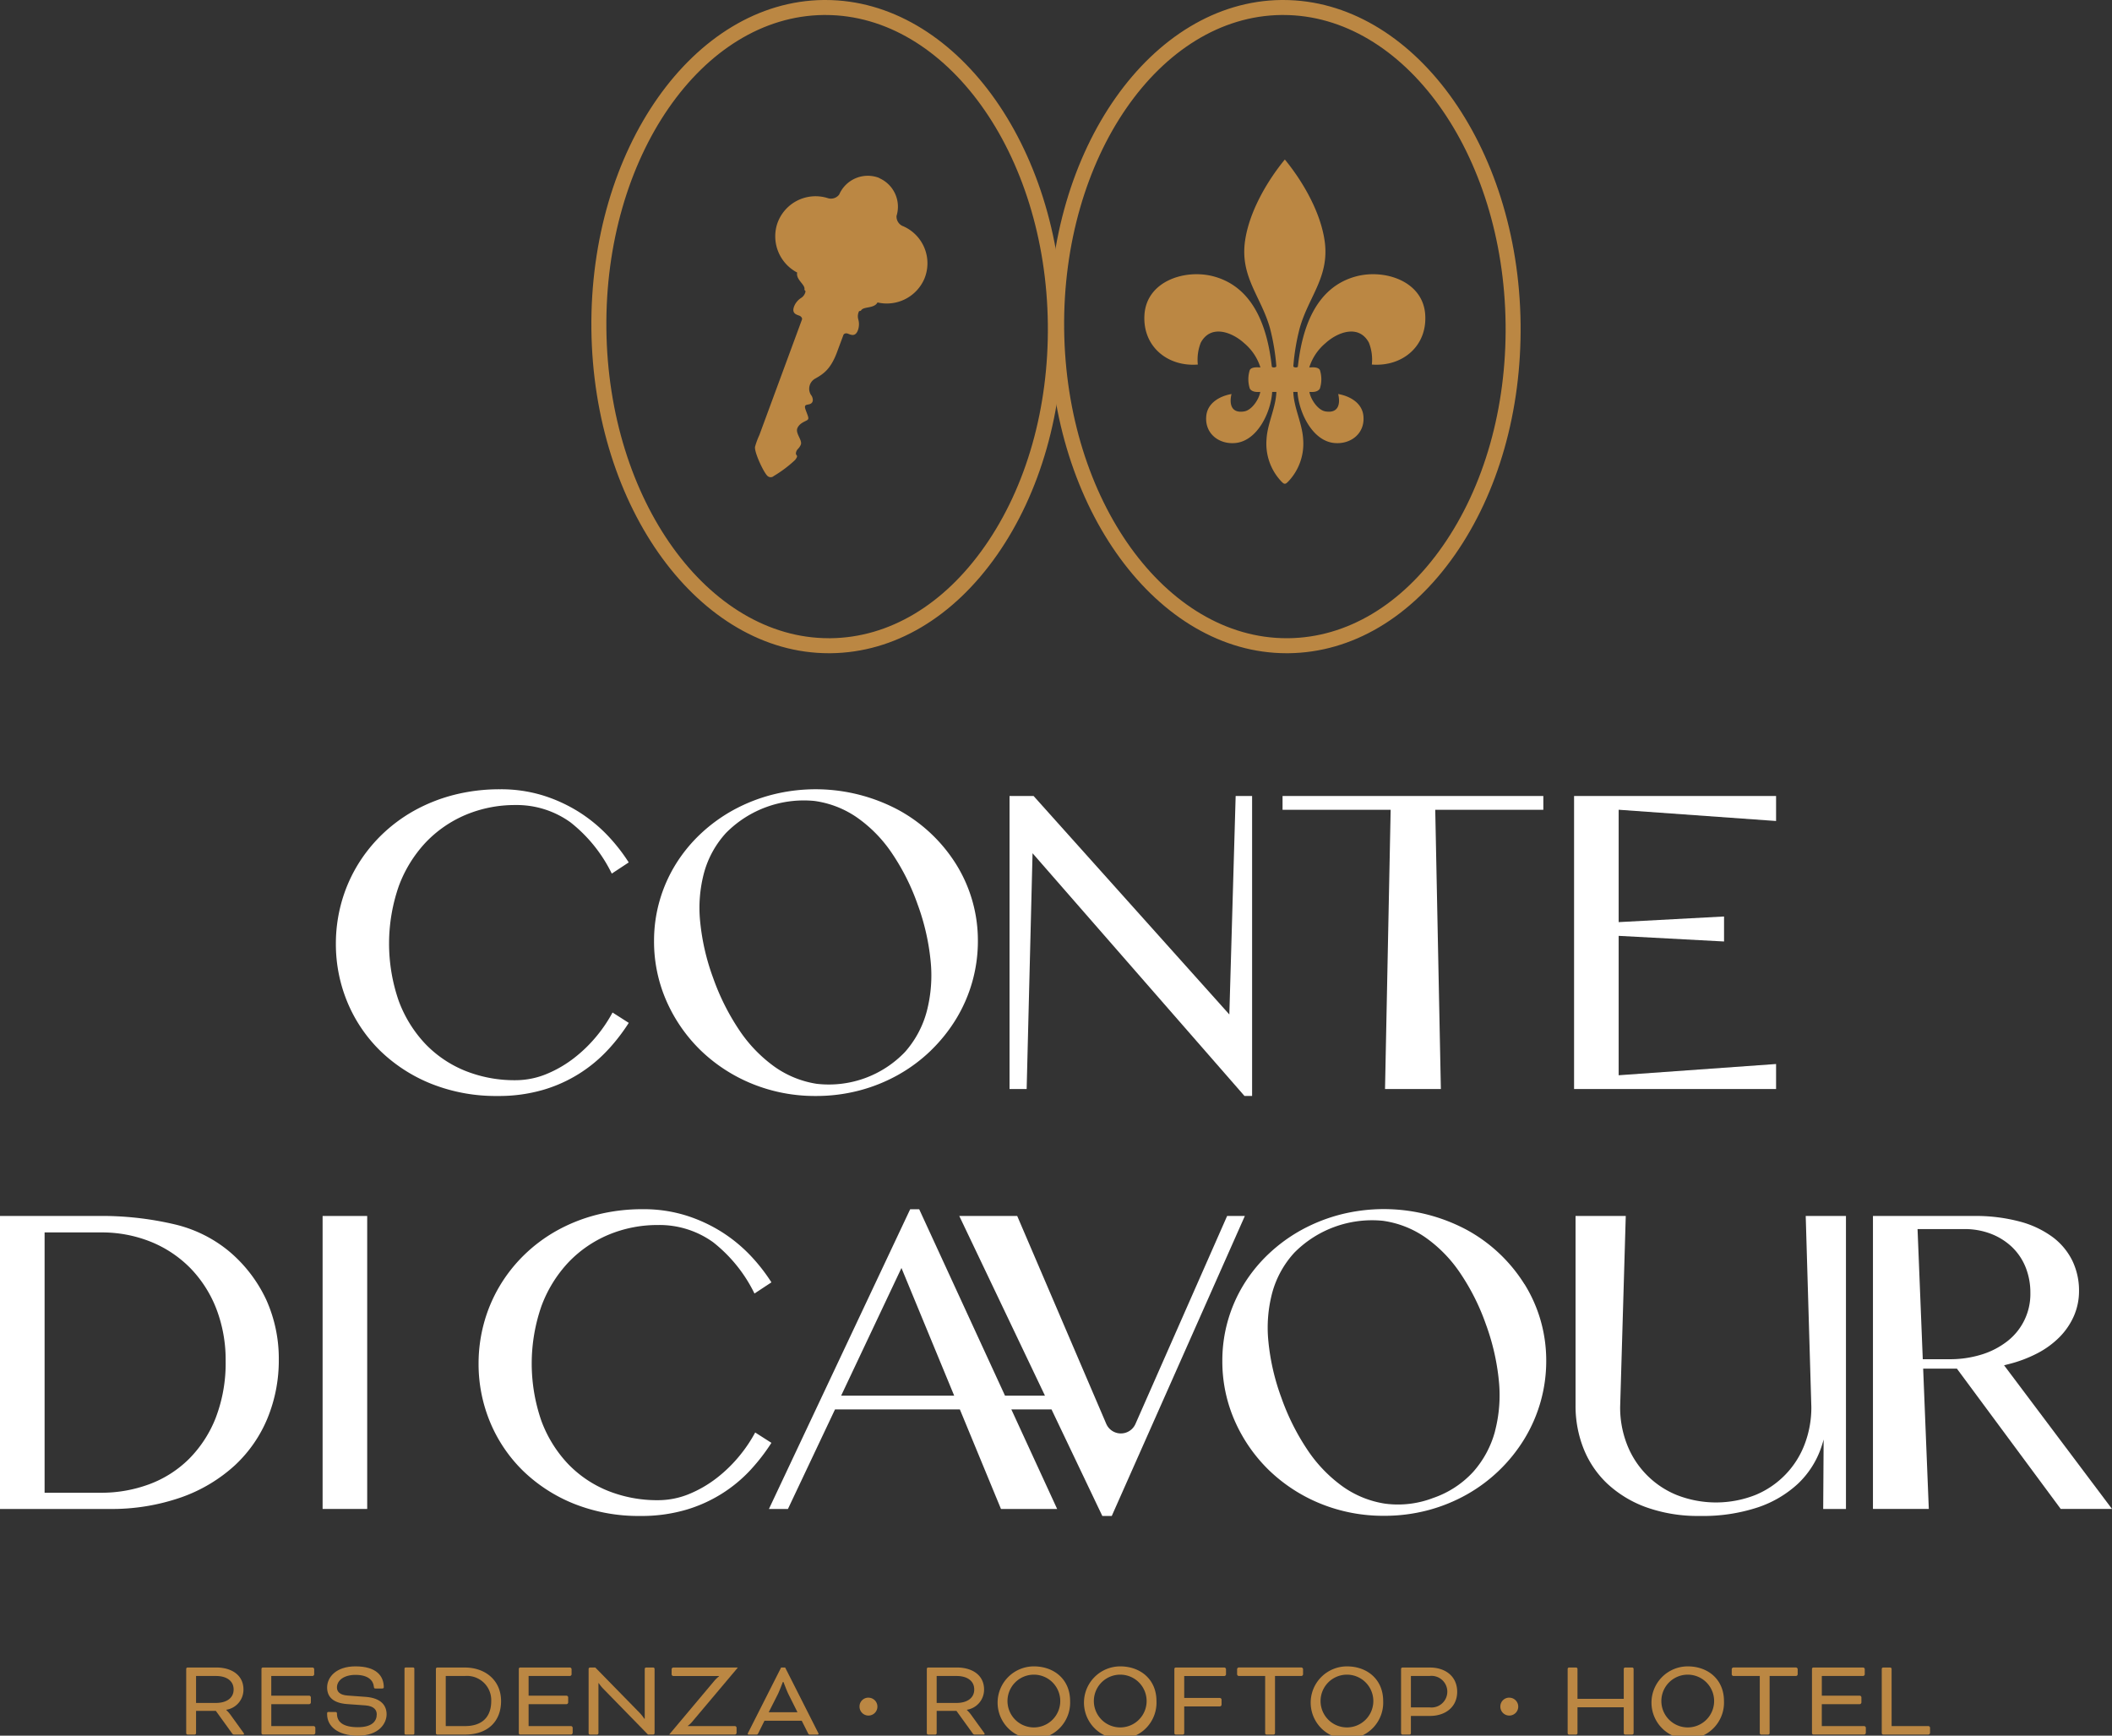 <?xml version="1.0" encoding="UTF-8"?>
<svg xmlns="http://www.w3.org/2000/svg" xmlns:xlink="http://www.w3.org/1999/xlink" id="Raggruppa_8526" data-name="Raggruppa 8526" width="314.964" height="258.854" viewBox="0 0 314.964 258.854">
  <rect x="0" y="0" width="314.964" height="258.854" fill="#333333" stroke="none"/>
  <defs>
    <clipPath id="clip-path">
      <rect id="Rettangolo_2784" data-name="Rettangolo 2784" width="314.964" height="258.854" fill="none"></rect>
    </clipPath>
  </defs>
  <g id="Raggruppa_8525" data-name="Raggruppa 8525" clip-path="url(#clip-path)">
    <path id="Tracciato_4584" data-name="Tracciato 4584" d="M80.978,133.428a28.488,28.488,0,0,0,2.993-3.9l-2.42-1.545a21.438,21.438,0,0,1-2.254,3.374,21,21,0,0,1-3.41,3.358,17.731,17.731,0,0,1-4.145,2.425,12.178,12.178,0,0,1-4.694.939,19.755,19.755,0,0,1-7.445-1.39,17.14,17.14,0,0,1-5.972-4.028,18.873,18.873,0,0,1-3.969-6.422,26.065,26.065,0,0,1,.019-17.124,19.286,19.286,0,0,1,4.016-6.505,17.77,17.77,0,0,1,6-4.126,18.963,18.963,0,0,1,7.383-1.443,13.7,13.7,0,0,1,8.2,2.582,21.972,21.972,0,0,1,6.158,7.643l2.528-1.668a26.845,26.845,0,0,0-3.042-3.906,22.637,22.637,0,0,0-4.32-3.576,22.879,22.879,0,0,0-5.375-2.489,21.252,21.252,0,0,0-6.438-.937,27.459,27.459,0,0,0-6.913.843,24.892,24.892,0,0,0-5.963,2.378,23.147,23.147,0,0,0-4.882,3.661,22.747,22.747,0,0,0-3.658,4.682,22.319,22.319,0,0,0-2.292,5.472,22.915,22.915,0,0,0-.791,5.987,22.59,22.59,0,0,0,1.729,8.755,21.911,21.911,0,0,0,4.894,7.232,23.471,23.471,0,0,0,7.608,4.915,26.028,26.028,0,0,0,9.9,1.816,23.605,23.605,0,0,0,6.813-.922,21.283,21.283,0,0,0,9.735-6.078" transform="translate(9.797 23.019)" fill="#fff"></path>
    <path id="Tracciato_4585" data-name="Tracciato 4585" d="M119.764,133.63a23.741,23.741,0,0,0,3.747-4.687,22.3,22.3,0,0,0,3.247-11.637,21.476,21.476,0,0,0-3.245-11.432,23.268,23.268,0,0,0-8.61-8.1A26.245,26.245,0,0,0,96.083,95.5a25.289,25.289,0,0,0-5.78,2.28,23.981,23.981,0,0,0-4.868,3.53,22.5,22.5,0,0,0-3.742,4.566,21.659,21.659,0,0,0-3.23,11.434,22.03,22.03,0,0,0,1.861,8.981,23.4,23.4,0,0,0,5.115,7.358,24.119,24.119,0,0,0,7.659,4.967,24.8,24.8,0,0,0,9.495,1.815,25.339,25.339,0,0,0,6.509-.825,24.652,24.652,0,0,0,5.8-2.344,23.754,23.754,0,0,0,4.867-3.629m-3.882.237a15.711,15.711,0,0,1-13.171,4.746,14.783,14.783,0,0,1-6.334-2.584,21.226,21.226,0,0,1-5.22-5.437,34.654,34.654,0,0,1-3.888-7.778,33.657,33.657,0,0,1-1.932-8.377,20.266,20.266,0,0,1,.6-7.379,14.43,14.43,0,0,1,3.283-5.887,16.308,16.308,0,0,1,13.158-4.742,14.623,14.623,0,0,1,6.3,2.433,20.338,20.338,0,0,1,5.206,5.287,33.2,33.2,0,0,1,3.871,7.68,33.992,33.992,0,0,1,1.95,8.477,21.216,21.216,0,0,1-.583,7.53,14.935,14.935,0,0,1-3.243,6.034" transform="translate(19.075 23.019)" fill="#fff"></path>
    <path id="Tracciato_4586" data-name="Tracciato 4586" d="M156.147,140.232h1.136V95.5h-2.453l-.942,32.577-.124-.139L124.7,95.5h-3.591v43.694h2.553l.879-35.163Z" transform="translate(29.444 23.216)" fill="#fff"></path>
    <path id="Tracciato_4587" data-name="Tracciato 4587" d="M192.754,95.5H153.863v2.05h16.121l-.839,41.643h8.328l-.839-41.643h16.121Z" transform="translate(37.405 23.216)" fill="#fff"></path>
    <path id="Tracciato_4588" data-name="Tracciato 4588" d="M218.96,99.225V95.5H188.835v43.693H218.96v-3.727l-23.475,1.677V116.354l15.717.839v-3.727l-15.717.839V97.547Z" transform="translate(45.907 23.216)" fill="#fff"></path>
    <path id="Tracciato_4589" data-name="Tracciato 4589" d="M22.339,200.25a.217.217,0,0,1,.2-.2h4.269c2.352,0,4.069,1.169,4.069,3.286a3.03,3.03,0,0,1-2.568,3.018v.032a5.046,5.046,0,0,1,.634.717l1.9,2.634c.1.134.117.184.117.218,0,.067-.034.1-.134.1H29.46a.323.323,0,0,1-.235-.116l-2.466-3.419H23.807v3.334a.215.215,0,0,1-.2.2H22.539a.215.215,0,0,1-.2-.2Zm1.468,1.067v4.018h2.969c1.533,0,2.634-.7,2.634-2,0-1.318-1.084-2.018-2.634-2.018Z" transform="translate(5.431 48.634)" fill="#bb8743"></path>
    <path id="Tracciato_4590" data-name="Tracciato 4590" d="M32.833,205.518v3.268h6.336a.283.283,0,0,1,.232.232v.8a.283.283,0,0,1-.232.232h-7.6a.215.215,0,0,1-.2-.2v-9.6a.216.216,0,0,1,.2-.2H39a.282.282,0,0,1,.232.234v.8a.283.283,0,0,1-.232.232h-6.17v2.934H38.5a.284.284,0,0,1,.234.235v.8a.282.282,0,0,1-.234.232Z" transform="translate(7.625 48.634)" fill="#bb8743"></path>
    <path id="Tracciato_4591" data-name="Tracciato 4591" d="M40.477,206.719c.183,0,.232.082.232.232,0,1.234.869,2.035,3.135,2.035,2.067,0,2.8-.868,2.8-1.918,0-.6-.351-1.233-1.7-1.334l-2.786-.2c-2.018-.168-2.916-1.068-2.916-2.469,0-1.517,1.316-3.151,4.234-3.151,3.1,0,4.219,1.417,4.219,3.135,0,.083-.067.167-.251.167h-.983c-.167,0-.234-.05-.25-.283-.083-.866-.784-1.75-2.735-1.75-1.717,0-2.768.817-2.768,1.883,0,.6.4,1.118,1.585,1.2l2.735.2c2.284.184,3.084,1.3,3.084,2.6,0,1.351-1.135,3.185-4.269,3.185-3.051,0-4.6-1.435-4.6-3.185V206.9c0-.116.05-.183.2-.183Z" transform="translate(9.541 48.601)" fill="#bb8743"></path>
    <rect id="Rettangolo_2782" data-name="Rettangolo 2782" width="1.468" height="10.005" rx="0.161" transform="translate(60.323 248.683)" fill="#bb8743"></rect>
    <path id="Tracciato_4592" data-name="Tracciato 4592" d="M52.493,210.054a.215.215,0,0,1-.2-.2v-9.6a.217.217,0,0,1,.2-.2h4.118c3.052,0,5.4,1.918,5.4,5,0,3.033-1.984,5-5.369,5Zm1.268-8.737v7.47h2.884c2.634,0,3.9-1.451,3.9-3.734a3.616,3.616,0,0,0-3.936-3.736Z" transform="translate(12.713 48.634)" fill="#bb8743"></path>
    <path id="Tracciato_4593" data-name="Tracciato 4593" d="M63.7,205.518v3.268H70.04a.283.283,0,0,1,.232.232v.8a.283.283,0,0,1-.232.232h-7.6a.216.216,0,0,1-.2-.2v-9.6a.217.217,0,0,1,.2-.2h7.439a.281.281,0,0,1,.231.234v.8a.281.281,0,0,1-.231.232H63.7v2.934h5.67a.282.282,0,0,1,.232.235v.8a.281.281,0,0,1-.232.232Z" transform="translate(15.13 48.634)" fill="#bb8743"></path>
    <path id="Tracciato_4594" data-name="Tracciato 4594" d="M72.764,203.184a5.457,5.457,0,0,1-.634-.8h-.05v7.47a.215.215,0,0,1-.2.2H70.813a.215.215,0,0,1-.2-.2v-9.6a.216.216,0,0,1,.2-.2h.8l6.554,6.7a6.23,6.23,0,0,1,.75.934h.067V200.25a.215.215,0,0,1,.2-.2H80.25a.215.215,0,0,1,.2.2v9.6a.214.214,0,0,1-.2.2h-.783Z" transform="translate(17.167 48.634)" fill="#bb8743"></path>
    <path id="Tracciato_4595" data-name="Tracciato 4595" d="M80.3,210.021l6.636-7.9a4.761,4.761,0,0,1,.767-.751v-.05H80.87a.283.283,0,0,1-.232-.232v-.8a.282.282,0,0,1,.232-.234h9.62v.034L83.654,208.2a3.593,3.593,0,0,1-.6.551v.034H90.09a.282.282,0,0,1,.234.232v.8a.282.282,0,0,1-.234.232H80.3Z" transform="translate(19.522 48.634)" fill="#bb8743"></path>
    <path id="Tracciato_4596" data-name="Tracciato 4596" d="M97.753,207.987H92.2l-.917,1.85c-.117.218-.15.218-.349.218H89.85a.136.136,0,0,1-.15-.117.661.661,0,0,1,.083-.2l4.9-9.688h.6l4.9,9.688a.631.631,0,0,1,.083.2.135.135,0,0,1-.15.117H99.037c-.2,0-.234,0-.351-.218Zm-4.919-1.268h4.285l-1.334-2.668c-.25-.5-.75-1.834-.75-1.834h-.1s-.5,1.334-.75,1.834Z" transform="translate(21.807 48.634)" fill="#bb8743"></path>
    <path id="Tracciato_4597" data-name="Tracciato 4597" d="M104.447,203.671A1.334,1.334,0,1,1,103.113,205a1.316,1.316,0,0,1,1.334-1.333" transform="translate(25.068 49.514)" fill="#bb8743"></path>
    <path id="Tracciato_4598" data-name="Tracciato 4598" d="M111.187,200.25a.217.217,0,0,1,.2-.2h4.269c2.352,0,4.069,1.169,4.069,3.286a3.03,3.03,0,0,1-2.568,3.018v.032a5.047,5.047,0,0,1,.634.717l1.9,2.634c.1.134.117.184.117.218,0,.067-.034.1-.134.1h-1.366a.323.323,0,0,1-.235-.116l-2.466-3.419h-2.951v3.334a.215.215,0,0,1-.2.2h-1.068a.215.215,0,0,1-.2-.2Zm1.468,1.067v4.018h2.969c1.533,0,2.634-.7,2.634-2,0-1.318-1.084-2.018-2.634-2.018Z" transform="translate(27.03 48.634)" fill="#bb8743"></path>
    <path id="Tracciato_4599" data-name="Tracciato 4599" d="M130.489,205.085a5.408,5.408,0,1,1-5.4-5.169c3,0,5.4,1.933,5.4,5.169m-9.338,0a3.935,3.935,0,0,0,7.87,0,3.935,3.935,0,0,0-7.87,0" transform="translate(29.096 48.601)" fill="#bb8743"></path>
    <path id="Tracciato_4600" data-name="Tracciato 4600" d="M140.85,205.085a5.408,5.408,0,1,1-5.4-5.169c3,0,5.4,1.933,5.4,5.169m-9.338,0a3.935,3.935,0,0,0,7.87,0,3.935,3.935,0,0,0-7.87,0" transform="translate(31.615 48.601)" fill="#bb8743"></path>
    <path id="Tracciato_4601" data-name="Tracciato 4601" d="M141.084,210.054a.215.215,0,0,1-.2-.2v-9.6a.216.216,0,0,1,.2-.2h7.27a.282.282,0,0,1,.232.235v.8a.282.282,0,0,1-.232.234h-6v3.268h5.335a.283.283,0,0,1,.232.232v.8a.283.283,0,0,1-.232.232h-5.335v4a.216.216,0,0,1-.2.2Z" transform="translate(34.25 48.634)" fill="#bb8743"></path>
    <path id="Tracciato_4602" data-name="Tracciato 4602" d="M148.41,201.083v-.8a.282.282,0,0,1,.232-.234h9.372a.282.282,0,0,1,.232.234v.8a.283.283,0,0,1-.232.232h-3.952v8.538a.215.215,0,0,1-.2.2h-1.068a.214.214,0,0,1-.2-.2v-8.538h-3.952a.282.282,0,0,1-.232-.232" transform="translate(36.08 48.634)" fill="#bb8743"></path>
    <path id="Tracciato_4603" data-name="Tracciato 4603" d="M168.047,205.085a5.408,5.408,0,1,1-5.4-5.169c3,0,5.4,1.933,5.4,5.169m-9.338,0a3.935,3.935,0,0,0,7.87,0,3.935,3.935,0,0,0-7.87,0" transform="translate(38.227 48.601)" fill="#bb8743"></path>
    <path id="Tracciato_4604" data-name="Tracciato 4604" d="M168.28,210.054a.215.215,0,0,1-.2-.2v-9.6a.217.217,0,0,1,.2-.2h4.1c2.351,0,4.069,1.351,4.069,3.62,0,2.25-1.735,3.6-4.069,3.6h-2.834v2.584a.215.215,0,0,1-.2.2Zm1.268-8.737V206h2.8a2.359,2.359,0,1,0,0-4.687Z" transform="translate(40.862 48.634)" fill="#bb8743"></path>
    <path id="Tracciato_4605" data-name="Tracciato 4605" d="M181.325,203.671A1.334,1.334,0,1,1,179.991,205a1.316,1.316,0,0,1,1.334-1.333" transform="translate(43.757 49.514)" fill="#bb8743"></path>
    <path id="Tracciato_4606" data-name="Tracciato 4606" d="M197.9,209.853a.214.214,0,0,1-.2.2h-1.068a.214.214,0,0,1-.2-.2v-3.867h-6.9v3.867a.215.215,0,0,1-.2.2h-1.067a.215.215,0,0,1-.2-.2v-9.6a.216.216,0,0,1,.2-.2h1.067a.216.216,0,0,1,.2.2v4.469h6.9v-4.469a.215.215,0,0,1,.2-.2H197.7a.215.215,0,0,1,.2.2Z" transform="translate(45.72 48.634)" fill="#bb8743"></path>
    <path id="Tracciato_4607" data-name="Tracciato 4607" d="M208.931,205.085a5.408,5.408,0,1,1-5.4-5.169c3,0,5.4,1.933,5.4,5.169m-9.338,0a3.935,3.935,0,0,0,7.87,0,3.935,3.935,0,0,0-7.87,0" transform="translate(48.166 48.601)" fill="#bb8743"></path>
    <path id="Tracciato_4608" data-name="Tracciato 4608" d="M207.749,201.083v-.8a.283.283,0,0,1,.232-.234h9.372a.283.283,0,0,1,.232.234v.8a.283.283,0,0,1-.232.232H213.4v8.538a.215.215,0,0,1-.2.2h-1.068a.214.214,0,0,1-.2-.2v-8.538h-3.952a.283.283,0,0,1-.232-.232" transform="translate(50.505 48.634)" fill="#bb8743"></path>
    <path id="Tracciato_4609" data-name="Tracciato 4609" d="M218.841,205.518v3.268h6.336a.283.283,0,0,1,.232.232v.8a.283.283,0,0,1-.232.232h-7.6a.215.215,0,0,1-.2-.2v-9.6a.216.216,0,0,1,.2-.2h7.438a.282.282,0,0,1,.232.234v.8a.282.282,0,0,1-.232.232h-6.17v2.934h5.669a.284.284,0,0,1,.234.235v.8a.282.282,0,0,1-.234.232Z" transform="translate(52.845 48.634)" fill="#bb8743"></path>
    <path id="Tracciato_4610" data-name="Tracciato 4610" d="M227.217,208.787h5.5a.281.281,0,0,1,.232.232v.8a.282.282,0,0,1-.232.234h-6.77a.216.216,0,0,1-.2-.2v-9.6a.216.216,0,0,1,.2-.2h1.068a.216.216,0,0,1,.2.2Z" transform="translate(54.881 48.634)" fill="#bb8743"></path>
    <path id="Tracciato_4611" data-name="Tracciato 4611" d="M112.655,28.608a1.538,1.538,0,0,1-.973-1.535,4.65,4.65,0,0,0-2.475-5.587,1.046,1.046,0,0,0-.221-.117,4.649,4.649,0,0,0-5.853,2.515,1.54,1.54,0,0,1-1.739.528,6.033,6.033,0,0,0-7.517,3.869,6.1,6.1,0,0,0,2.99,7.24c-.23,1.048,1.207,1.791,1.083,2.489-.024.129.1.205.155.28a1.03,1.03,0,0,1-.007.106,1.471,1.471,0,0,1-.69.939,2.683,2.683,0,0,0-.939,1.088c-.613,1.357.556,1.4.839,1.586.333.216.288.475.288.475L91.231,59.742a12,12,0,0,0-.644,1.737c-.189.757,1.4,4.151,1.936,4.44a.678.678,0,0,0,.848-.052,18.319,18.319,0,0,0,3.189-2.4c.627-.824.017-.544.132-1.1s.411-.491.707-1.162-.843-1.692-.5-2.485,1.247-1.007,1.513-1.229.034-.586-.3-1.538.4-.586.849-.925.157-1.044-.04-1.256a1.732,1.732,0,0,1,.627-2.433c1.334-.746,2.417-1.51,3.386-4.294l.847-2.269a.506.506,0,0,1,.528-.172c.336.046,1.251.774,1.671-.655a2.674,2.674,0,0,0,0-1.437,1.677,1.677,0,0,1,.122-1.241c.087-.024.232,0,.3-.112.36-.609,1.936-.235,2.444-1.18a6.1,6.1,0,0,0,6.989-3.537,6.032,6.032,0,0,0-3.172-7.835" transform="translate(22.019 5.126)" fill="#bb8743"></path>
    <path id="Tracciato_4612" data-name="Tracciato 4612" d="M161.274,97.42c-19.252,0-35.11-21.592-35.41-48.316C125.565,22.247,141.091.219,160.473,0c.1,0,.191,0,.287,0,19.255,0,35.112,21.592,35.411,48.316.145,12.944-3.334,25.167-9.793,34.417-6.541,9.366-15.355,14.58-24.815,14.686h-.29m-.511-95.184H160.5c-18.152.2-32.685,21.216-32.4,46.84.286,25.5,15.144,46.1,33.172,46.107.09,0,.177,0,.264,0,8.722-.1,16.891-4.972,23.007-13.729,6.2-8.872,9.531-20.631,9.392-33.111-.286-25.5-15.142-46.106-33.172-46.106" transform="translate(30.597)" fill="#bb8743"></path>
    <path id="Tracciato_4613" data-name="Tracciato 4613" d="M106.358,97.42C87.1,97.42,71.246,75.828,70.948,49.1,70.647,22.247,86.173.219,105.556,0c.1,0,.191,0,.288,0,19.253,0,35.112,21.592,35.411,48.316.144,12.944-3.334,25.167-9.793,34.417-6.541,9.366-15.356,14.58-24.816,14.686h-.288m-.511-95.184h-.264c-18.154.2-32.688,21.216-32.4,46.84.286,25.5,15.141,46.1,33.174,46.107.09,0,.177,0,.264,0,8.722-.1,16.89-4.972,23.006-13.729,6.2-8.872,9.532-20.631,9.392-33.111-.285-25.5-15.142-46.106-33.171-46.106" transform="translate(17.247)" fill="#bb8743"></path>
    <path id="Tracciato_4614" data-name="Tracciato 4614" d="M158.239,67.493c.16.006.311-.133.576-.409a8.189,8.189,0,0,0,2.148-6.232c-.137-2.4-1.38-4.639-1.469-7.058h.629c.17,2.962,2.177,7.323,5.5,7.625,2.5.227,4.624-1.489,4.319-4.108-.221-1.9-2.034-2.9-3.754-3.2.375,1.581-.03,2.913-1.912,2.591-1.134-.194-2.205-1.827-2.378-2.905.542.036,1.224.029,1.554-.485a4.5,4.5,0,0,0,0-2.8c-.363-.568-1.514-.318-1.574-.378a7.771,7.771,0,0,1,2.422-3.611c1.758-1.609,4.944-2.873,6.465-.08a6.866,6.866,0,0,1,.443,3.272c4.563.359,8.294-2.757,7.956-7.485-.358-5-6.119-6.809-10.363-5.646-6.05,1.657-8.013,7.843-8.626,13.452-.116.17-.624.149-.675-.067a32.328,32.328,0,0,1,.96-5.717c1.331-4.693,4.471-7.641,3.708-12.976-.613-4.29-3.227-8.842-5.935-12.141-2.707,3.3-5.322,7.851-5.935,12.141-.763,5.334,2.377,8.283,3.708,12.976a32.328,32.328,0,0,1,.96,5.717c-.051.216-.559.237-.675.067-.613-5.609-2.576-11.795-8.626-13.452-4.244-1.162-10,.643-10.363,5.646-.338,4.728,3.392,7.844,7.956,7.485a6.865,6.865,0,0,1,.443-3.272c1.522-2.793,4.708-1.529,6.465.08a7.772,7.772,0,0,1,2.422,3.611c-.06.06-1.211-.19-1.574.378a4.5,4.5,0,0,0,0,2.8c.329.513,1.012.521,1.554.485-.173,1.078-1.244,2.711-2.378,2.905-1.882.322-2.287-1.009-1.912-2.591-1.72.3-3.533,1.3-3.754,3.2-.306,2.619,1.815,4.336,4.319,4.108,3.328-.3,5.334-4.663,5.5-7.625h.629c-.089,2.419-1.333,4.663-1.469,7.058a8.189,8.189,0,0,0,2.148,6.232c.265.276.415.415.576.409" transform="translate(33.376 4.651)" fill="#bb8743"></path>
    <path id="Tracciato_4615" data-name="Tracciato 4615" d="M191.688,156.245a23.267,23.267,0,0,0-8.61-8.1,26.254,26.254,0,0,0-18.819-2.281,25.334,25.334,0,0,0-5.782,2.281,23.937,23.937,0,0,0-4.867,3.53,22.509,22.509,0,0,0-3.743,4.566,21.674,21.674,0,0,0-3.228,11.434,22.01,22.01,0,0,0,1.861,8.981,23.393,23.393,0,0,0,5.114,7.358,24.12,24.12,0,0,0,7.659,4.967,24.805,24.805,0,0,0,9.5,1.815,25.329,25.329,0,0,0,6.508-.825,24.653,24.653,0,0,0,5.8-2.344,23.641,23.641,0,0,0,8.613-8.315,22.3,22.3,0,0,0,3.247-11.637,21.7,21.7,0,0,0-.84-6.03,21.474,21.474,0,0,0-2.4-5.4M187.3,178.2a14.92,14.92,0,0,1-3.243,6.034,14.436,14.436,0,0,1-6,3.91,14.582,14.582,0,0,1-7.175.837,14.772,14.772,0,0,1-6.332-2.584,21.2,21.2,0,0,1-5.221-5.439,34.614,34.614,0,0,1-3.887-7.777,33.6,33.6,0,0,1-1.933-8.377,20.275,20.275,0,0,1,.6-7.38,14.462,14.462,0,0,1,3.283-5.886,16.312,16.312,0,0,1,13.158-4.742,14.623,14.623,0,0,1,6.3,2.433,20.319,20.319,0,0,1,5.206,5.287,33.129,33.129,0,0,1,3.872,7.68,34.088,34.088,0,0,1,1.95,8.477,21.244,21.244,0,0,1-.584,7.529" transform="translate(35.649 35.265)" fill="#fff"></path>
    <path id="Tracciato_4616" data-name="Tracciato 4616" d="M160.576,146.078,146.907,177.09a2.377,2.377,0,0,1-4.361-.022l-13.274-30.989h-8.64l12.778,26.8h-5.958l-12.8-27.807H113.31l-21.064,44.7H95.08l7.019-14.843h18.621l6.13,14.843h8.377l-6.832-14.846h5.992l7.575,15.888h1.411l19.845-44.734Zm-48.567,7.756,7.864,19.044h-16.86Z" transform="translate(22.426 35.268)" fill="#fff"></path>
    <path id="Tracciato_4617" data-name="Tracciato 4617" d="M244.244,168.145l.613-.153a19.577,19.577,0,0,0,4.34-1.626,13.283,13.283,0,0,0,3.338-2.441,10.437,10.437,0,0,0,2.131-3.149,9.262,9.262,0,0,0,.756-3.728,10.239,10.239,0,0,0-.983-4.47,9.787,9.787,0,0,0-2.916-3.525,14.464,14.464,0,0,0-4.9-2.33,25.464,25.464,0,0,0-6.9-.842H224.691v43.693h8.328l-.84-20.923h5.032l.127.17,15.356,20.752h7.646Zm-8.151-.9h-3.972l-.779-19.41h7a10.831,10.831,0,0,1,3.931.7,9.529,9.529,0,0,1,3.124,1.949,8.626,8.626,0,0,1,2.049,3.018,10.122,10.122,0,0,1,.72,3.852,8.907,8.907,0,0,1-3.47,7.232,11.95,11.95,0,0,1-3.826,1.967,15.9,15.9,0,0,1-4.777.691" transform="translate(54.624 35.465)" fill="#fff"></path>
    <path id="Tracciato_4618" data-name="Tracciato 4618" d="M226.629,145.881h-3.292l.839,28.5a15.339,15.339,0,0,1-.985,5.506,13.24,13.24,0,0,1-7.329,7.592,16.026,16.026,0,0,1-11.8,0,13.337,13.337,0,0,1-7.4-7.589,15.107,15.107,0,0,1-1-5.508l.838-28.5h-7.488v28.294a17.181,17.181,0,0,0,1.2,6.409,14.593,14.593,0,0,0,3.525,5.209,16.958,16.958,0,0,0,5.8,3.523,22.851,22.851,0,0,0,8,1.3,26.063,26.063,0,0,0,8.724-1.3,16.522,16.522,0,0,0,5.913-3.5,13.464,13.464,0,0,0,3.373-5.13q.263-.72.462-1.468l-.065,10.361h3.394V145.881Z" transform="translate(45.951 35.465)" fill="#fff"></path>
    <path id="Tracciato_4619" data-name="Tracciato 4619" d="M98.091,183.812a28.486,28.486,0,0,0,2.993-3.9l-2.42-1.545a21.438,21.438,0,0,1-2.254,3.374A21,21,0,0,1,93,185.1a17.731,17.731,0,0,1-4.145,2.425,12.178,12.178,0,0,1-4.694.939,19.754,19.754,0,0,1-7.445-1.39,17.14,17.14,0,0,1-5.972-4.028,18.873,18.873,0,0,1-3.969-6.422,26.065,26.065,0,0,1,.019-17.124,19.286,19.286,0,0,1,4.016-6.505,17.77,17.77,0,0,1,6-4.126,18.967,18.967,0,0,1,7.383-1.443A13.7,13.7,0,0,1,92.4,150a21.972,21.972,0,0,1,6.158,7.643l2.528-1.668a26.845,26.845,0,0,0-3.042-3.906,22.637,22.637,0,0,0-4.32-3.576,22.88,22.88,0,0,0-5.375-2.489,21.252,21.252,0,0,0-6.438-.937,27.459,27.459,0,0,0-6.913.843,24.891,24.891,0,0,0-5.963,2.378,23.147,23.147,0,0,0-4.882,3.661,22.746,22.746,0,0,0-3.658,4.682,22.319,22.319,0,0,0-2.292,5.472,22.916,22.916,0,0,0-.791,5.987,22.586,22.586,0,0,0,1.729,8.755,21.911,21.911,0,0,0,4.894,7.232A23.471,23.471,0,0,0,71.644,189a26.028,26.028,0,0,0,9.9,1.816,23.6,23.6,0,0,0,6.813-.922,21.283,21.283,0,0,0,9.735-6.078" transform="translate(13.958 35.268)" fill="#fff"></path>
    <path id="Tracciato_4620" data-name="Tracciato 4620" d="M34.167,151.154a19.857,19.857,0,0,0-8.059-4.009,47.436,47.436,0,0,0-11.684-1.263H0v43.693H16.2a31.436,31.436,0,0,0,10.888-1.754,23.281,23.281,0,0,0,7.95-4.765A20.042,20.042,0,0,0,39.911,176a22.715,22.715,0,0,0,1.666-8.673,21.382,21.382,0,0,0-1.86-8.928,21.039,21.039,0,0,0-5.55-7.244m-1.973,24.773A18.033,18.033,0,0,1,28.2,182.1a16.617,16.617,0,0,1-5.942,3.789,20.555,20.555,0,0,1-7.232,1.269H6.651V148.335h8.412a19.5,19.5,0,0,1,7.464,1.408,17.421,17.421,0,0,1,5.9,3.957,18.05,18.05,0,0,1,3.851,6.068,21.2,21.2,0,0,1,1.372,7.726,22.739,22.739,0,0,1-1.457,8.433" transform="translate(0 35.465)" fill="#fff"></path>
    <rect id="Rettangolo_2783" data-name="Rettangolo 2783" width="6.651" height="43.693" transform="translate(48.11 181.346)" fill="#fff"></rect>
  </g>
</svg>
